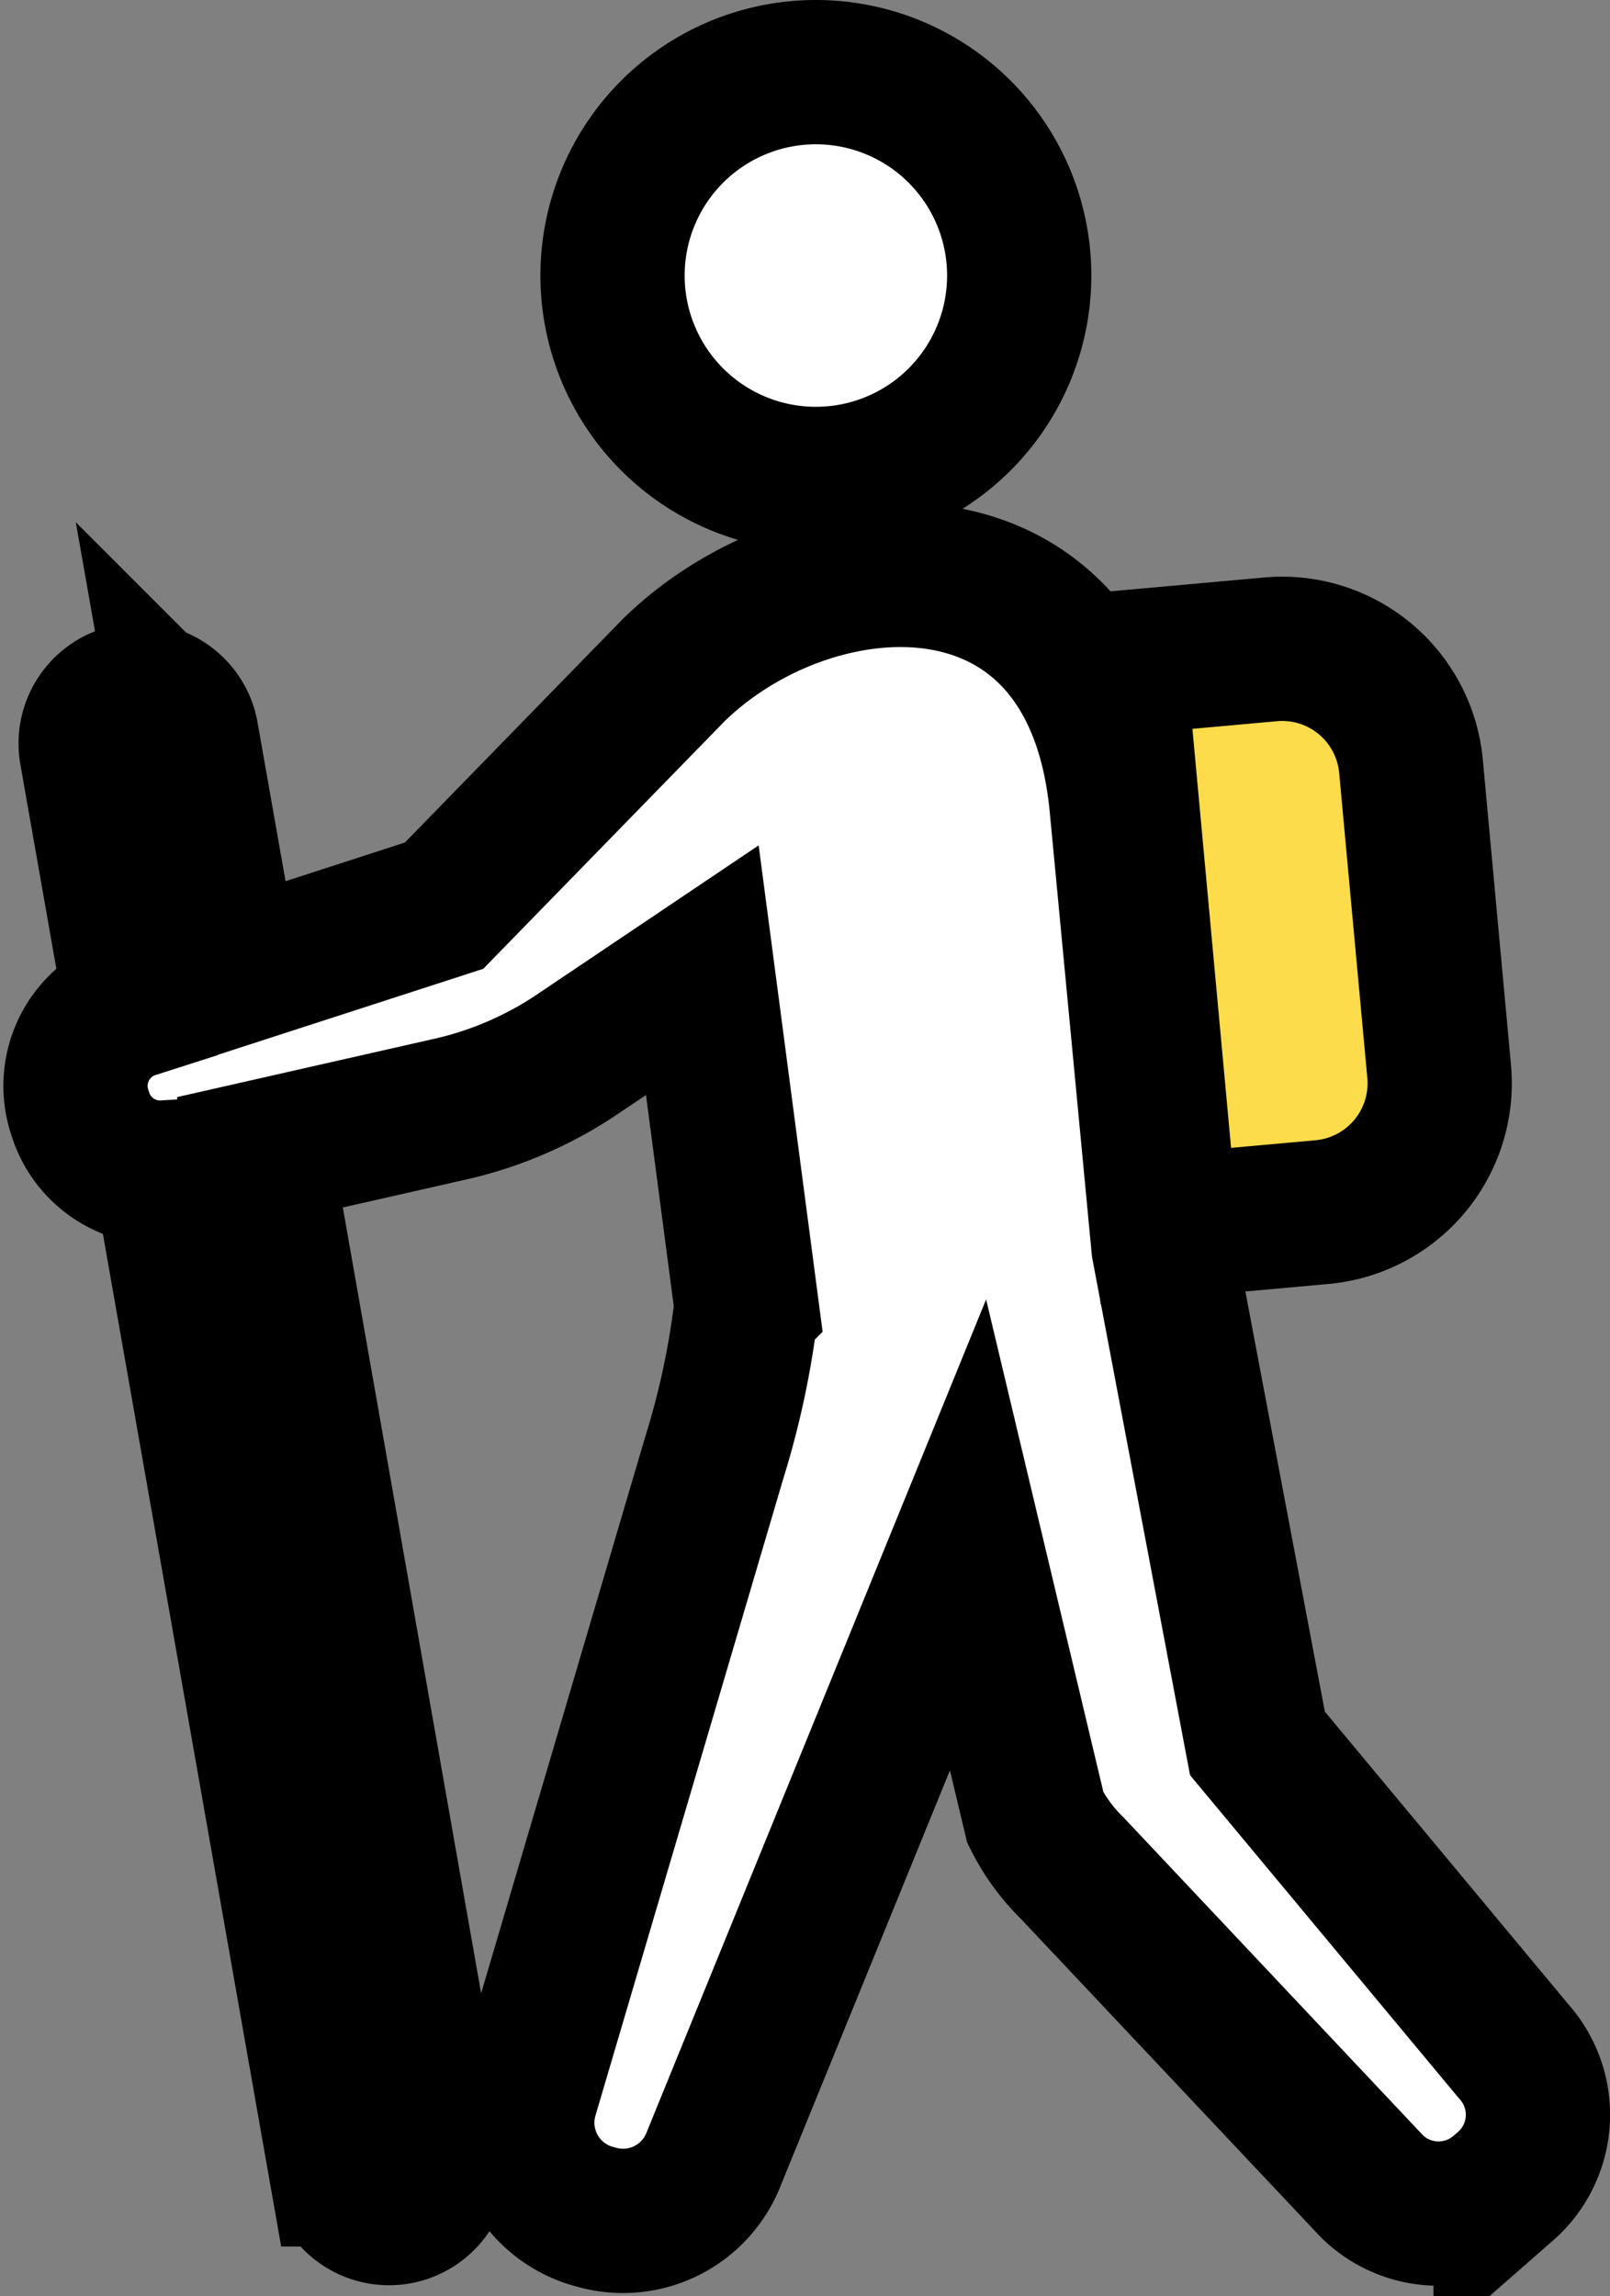 <svg xmlns="http://www.w3.org/2000/svg" width="27.903" height="39.782" viewBox="0 0 27.903 39.782"><rect x="0" y="0" width="27.903" height="39.782" fill="#808080" stroke="none"/><g transform="translate(-245.16 -1345.424)"><path d="M212.269,7.048a3.524,3.524,0,1,0-3.524-3.524A3.524,3.524,0,0,0,212.269,7.048Z" transform="translate(47.031 1346.674)" fill="#fff" stroke="#000" stroke-width="2.5"/><path d="M101.262,140.055l-1.629-8.609-.725-7.63c-.47-5.06-5.373-4.7-7.766-2.353l-3.977,4.078-3.729,1.208-.734-4.164a.837.837,0,1,0-1.649.291l.774,4.395-.1.032a1.449,1.449,0,0,0-.884,1.79l.018.056a1.448,1.448,0,0,0,1.473,1.014l3.057,17.358a.837.837,0,0,0,1.648-.291l-3.066-17.416,3.326-.754a6.51,6.51,0,0,0,2.175-.944l2.167-1.457.765,5.816a14.419,14.419,0,0,1-.56,2.637l-3.264,11.065a1.684,1.684,0,0,0,1.166,2.07l.062.017a1.686,1.686,0,0,0,2.036-1.031l4.4-10.791,1.167,4.9a3.273,3.273,0,0,0,.637.872l5.2,5.518a1.645,1.645,0,0,0,2.234.061l.078-.067a1.645,1.645,0,0,0,.14-2.337Z" transform="translate(165.691 1235.574)" fill="#fff" stroke="#000" stroke-width="2.5"/><path d="M357.179,147.159a2.242,2.242,0,0,0,2.03-2.438l-.488-5.286a2.242,2.242,0,0,0-2.433-2.026l-2.715.245.9,9.749Z" transform="translate(-89.107 1219.265)" fill="#fcdc4a" stroke="#000" stroke-width="2.5"/></g></svg>